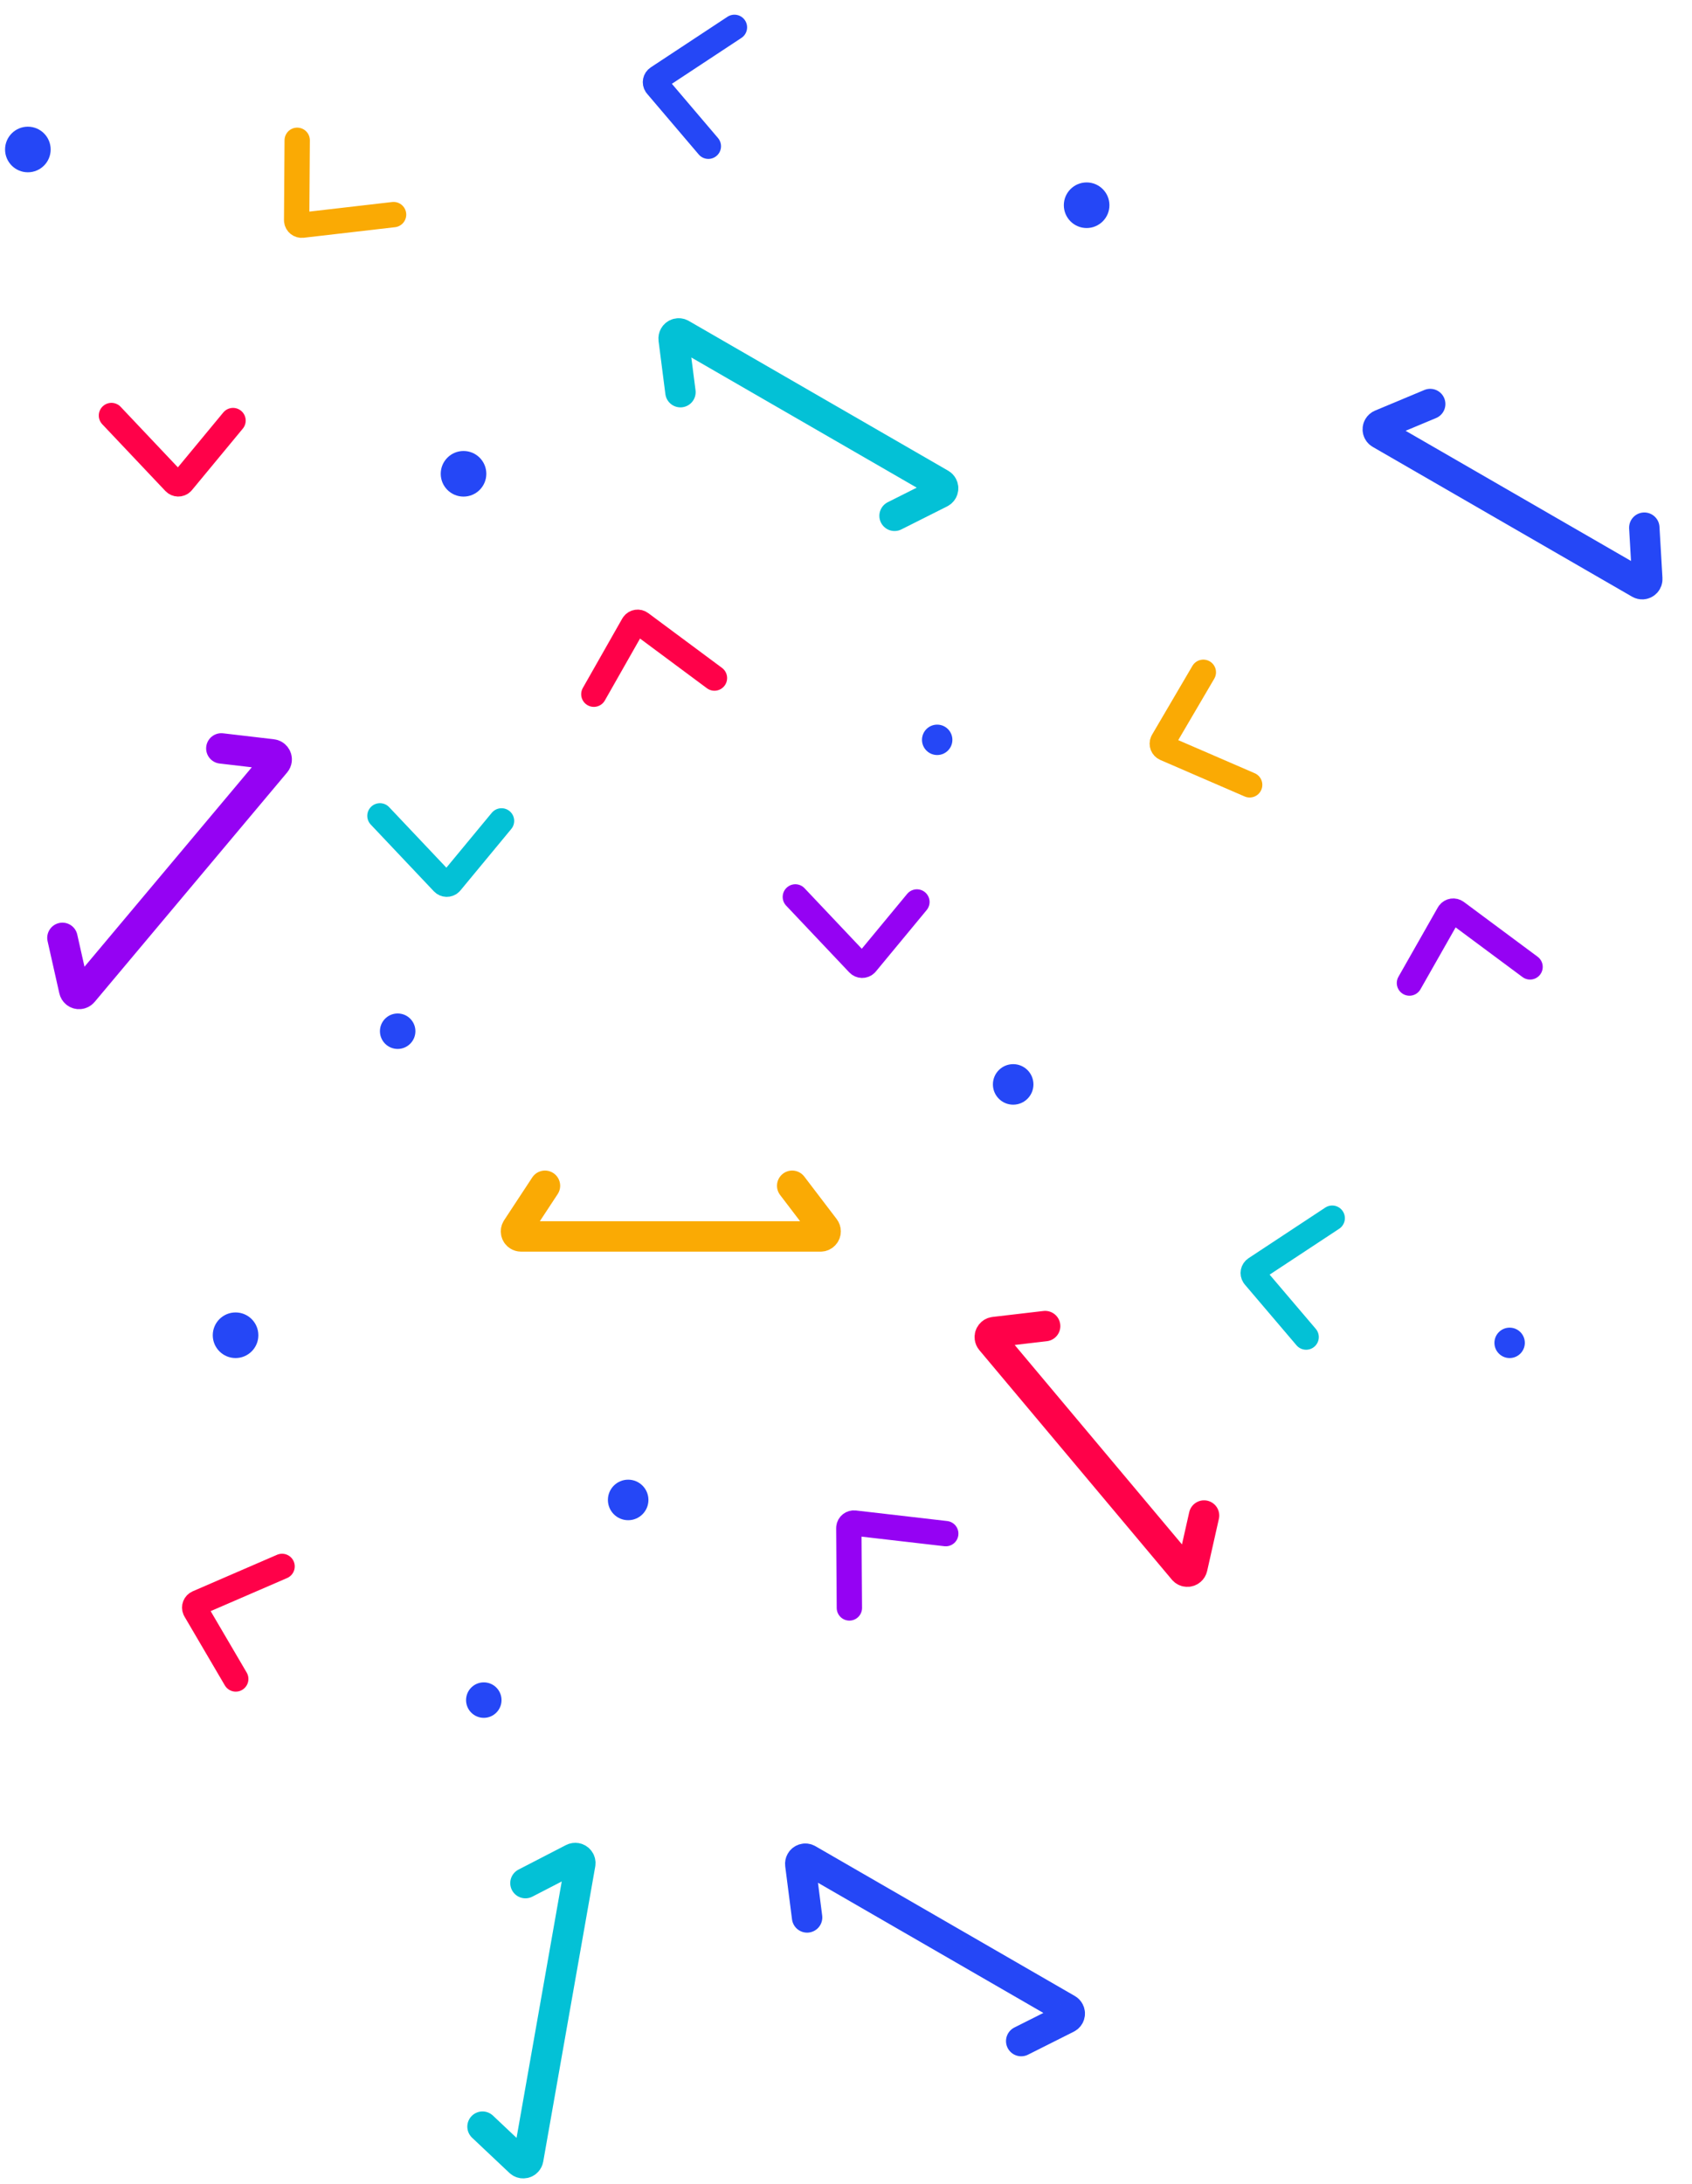 <?xml version="1.0" encoding="UTF-8"?>
<svg width="334px" height="431px" viewBox="0 0 334 431" version="1.1" xmlns="http://www.w3.org/2000/svg" xmlns:xlink="http://www.w3.org/1999/xlink">
    <title>Group 17</title>
    <g id="Page-1" stroke="none" stroke-width="1" fill="none" fill-rule="evenodd">
        <g id="Group-17" transform="translate(165.5, 215) scale(-1, 1) translate(-165.5, -215) translate(0, 2)">
            <path d="M183,21 L195.464,7.821 C195.844,7.42 196.477,7.402 196.878,7.782 C196.907,7.81 196.935,7.839 196.961,7.871 L207,20.004 L207,20.004" id="Path-5" stroke="#2547F6" stroke-width="5" stroke-linecap="round" transform="translate(195, 14) rotate(80) translate(-195, -14) "></path>
            <path d="M191,134 L203.464,120.821 C203.844,120.42 204.477,120.402 204.878,120.782 C204.907,120.81 204.935,120.839 204.961,120.871 L215,133.004 L215,133.004" id="Path-5" stroke="#FF0149" stroke-width="5" stroke-linecap="round" transform="translate(203, 127) rotate(10) translate(-203, -127) "></path>
            <path d="M30,191 L42.464,177.821 C42.844,177.42 43.477,177.402 43.878,177.782 C43.907,177.81 43.935,177.839 43.961,177.871 L54,190.004 L54,190.004" id="Path-5" stroke="#9502F3" stroke-width="5" stroke-linecap="round" transform="translate(42, 184) rotate(10) translate(-42, -184) "></path>
            <path d="M150,189 L162.464,175.821 C162.844,175.42 163.477,175.402 163.878,175.782 C163.907,175.81 163.935,175.839 163.961,175.871 L174,188.004 L174,188.004" id="Path-5" stroke="#9502F3" stroke-width="5" stroke-linecap="round" transform="translate(162, 182) rotate(180) translate(-162, -182) "></path>
            <path d="M146,310 L158.464,296.821 C158.844,296.42 159.477,296.402 159.878,296.782 C159.907,296.81 159.935,296.839 159.961,296.871 L170,309.004 L170,309.004" id="Path-5" stroke="#9502F3" stroke-width="5" stroke-linecap="round" transform="translate(158, 303) rotate(40) translate(-158, -303) "></path>
            <path d="M255,45 L267.464,31.821 C267.844,31.42 268.477,31.402 268.878,31.782 C268.907,31.81 268.935,31.839 268.961,31.871 L279,44.004 L279,44.004" id="Path-5" stroke="#FAAA04" stroke-width="5" stroke-linecap="round" transform="translate(267, 38) scale(1, -1) rotate(40) translate(-267, -38) "></path>
            <path d="M83,151 L95.464,137.821 C95.844,137.42 96.477,137.402 96.878,137.782 C96.907,137.81 96.935,137.839 96.961,137.871 L107,150.004 L107,150.004" id="Path-5" stroke="#FAAA04" stroke-width="5" stroke-linecap="round" transform="translate(95, 144) scale(1, -1) rotate(70) translate(-95, -144) "></path>
            <path d="M285,94 L297.464,80.821 C297.844,80.42 298.477,80.402 298.878,80.782 C298.907,80.81 298.935,80.839 298.961,80.871 L309,93.004 L309,93.004" id="Path-5" stroke="#FF0149" stroke-width="5" stroke-linecap="round" transform="translate(297, 87) rotate(180) translate(-297, -87) "></path>
            <path d="M274,323 L286.464,309.821 C286.844,309.42 287.477,309.402 287.878,309.782 C287.907,309.81 287.935,309.839 287.961,309.871 L298,322.004 L298,322.004" id="Path-5" stroke="#FF0149" stroke-width="5" stroke-linecap="round" transform="translate(286, 316) rotate(70) translate(-286, -316) "></path>
            <path d="M232,173 L244.464,159.821 C244.844,159.42 245.477,159.402 245.878,159.782 C245.907,159.81 245.935,159.839 245.961,159.871 L256,172.004 L256,172.004" id="Path-5" stroke="#03C1D6" stroke-width="5" stroke-linecap="round" transform="translate(244, 166) rotate(180) translate(-244, -166) "></path>
            <path d="M65,256 L77.464,242.821 C77.844,242.42 78.477,242.402 78.878,242.782 C78.907,242.81 78.935,242.839 78.961,242.871 L89,255.004 L89,255.004" id="Path-5" stroke="#03C1D6" stroke-width="5" stroke-linecap="round" transform="translate(77, 249) rotate(80) translate(-77, -249) "></path>
            <path d="M173.576,232 L168.019,240.451 C167.716,240.912 167.844,241.532 168.305,241.836 C168.468,241.943 168.659,242 168.855,242 L227.98,242 C228.533,242 228.98,241.552 228.98,241 C228.98,240.781 228.908,240.568 228.776,240.394 L222.378,232 L222.378,232" id="Path-6" stroke="#FAAA04" stroke-width="6" stroke-linecap="round" transform="translate(198.5, 237) scale(-1, 1) translate(-198.5, -237) "></path>
            <path d="M87.576,277 L82.019,285.451 C81.716,285.912 81.844,286.532 82.305,286.836 C82.468,286.943 82.659,287 82.855,287 L141.98,287 C142.533,287 142.98,286.552 142.98,286 C142.98,285.781 142.908,285.568 142.776,285.394 L136.378,277 L136.378,277" id="Path-6" stroke="#FF0149" stroke-width="6" stroke-linecap="round" transform="translate(112.5, 282) scale(-1, 1) rotate(50) translate(-112.5, -282) "></path>
            <path d="M148.576,78 L143.019,86.451 C142.716,86.912 142.844,87.532 143.305,87.836 C143.468,87.943 143.659,88 143.855,88 L202.98,88 C203.533,88 203.98,87.552 203.98,87 C203.98,86.781 203.908,86.568 203.776,86.394 L197.378,78 L197.378,78" id="Path-6" stroke="#03C1D6" stroke-width="6" stroke-linecap="round" transform="translate(173.5, 83) scale(1, -1) rotate(30) translate(-173.5, -83) "></path>
            <path d="M201.576,389 L196.019,397.451 C195.716,397.912 195.844,398.532 196.305,398.836 C196.468,398.943 196.659,399 196.855,399 L255.98,399 C256.533,399 256.98,398.552 256.98,398 C256.98,397.781 256.908,397.568 256.776,397.394 L250.378,389 L250.378,389" id="Path-6" stroke="#03C1D6" stroke-width="6" stroke-linecap="round" transform="translate(226.5, 394) scale(1, -1) rotate(100) translate(-226.5, -394) "></path>
            <path d="M123.576,379 L118.019,387.451 C117.716,387.912 117.844,388.532 118.305,388.836 C118.468,388.943 118.659,389 118.855,389 L177.98,389 C178.533,389 178.98,388.552 178.98,388 C178.98,387.781 178.908,387.568 178.776,387.394 L172.378,379 L172.378,379" id="Path-6" stroke="#2547F6" stroke-width="6" stroke-linecap="round" transform="translate(148.5, 384) scale(1, -1) rotate(30) translate(-148.5, -384) "></path>
            <path d="M274.576,163 L269.019,171.451 C268.716,171.912 268.844,172.532 269.305,172.836 C269.468,172.943 269.659,173 269.855,173 L328.98,173 C329.533,173 329.98,172.552 329.98,172 C329.98,171.781 329.908,171.568 329.776,171.394 L323.378,163 L323.378,163" id="Path-6" stroke="#9502F3" stroke-width="6" stroke-linecap="round" transform="translate(299.5, 168) rotate(50) translate(-299.5, -168) "></path>
            <path d="M5.576,89 L0.019,97.451 C-0.284,97.912 -0.156,98.532 0.305,98.836 C0.468,98.943 0.659,99 0.855,99 L59.98,99 C60.533,99 60.98,98.552 60.98,98 C60.98,97.781 60.908,97.568 60.776,97.394 L54.378,89 L54.378,89" id="Path-6" stroke="#2547F6" stroke-width="6" stroke-linecap="round" transform="translate(30.5, 94) rotate(-30) translate(-30.5, -94) "></path>
            <circle id="Oval" fill="#2547F6" cx="252.5" cy="201.5" r="3.5"></circle>
            <circle id="Oval" fill="#2547F6" transform="translate(207, 294) scale(-1, 1) translate(-207, -294) " cx="207" cy="294" r="4"></circle>
            <circle id="Oval" fill="#2547F6" cx="239.5" cy="91.5" r="4.5"></circle>
            <circle id="Oval" fill="#2547F6" cx="325.5" cy="27.5" r="4.5"></circle>
            <circle id="Oval" fill="#2547F6" cx="284.5" cy="261.5" r="4.5"></circle>
            <circle id="Oval" fill="#2547F6" cx="235.5" cy="333.5" r="3.5"></circle>
            <circle id="Oval" fill="#2547F6" cx="116.5" cy="38.5" r="4.5"></circle>
            <circle id="Oval" fill="#2547F6" cx="146" cy="144" r="3"></circle>
            <circle id="Oval" fill="#2547F6" cx="33" cy="263" r="3"></circle>
            <circle id="Oval" fill="#2547F6" cx="131" cy="212" r="4"></circle>
        </g>
    </g>
</svg>
